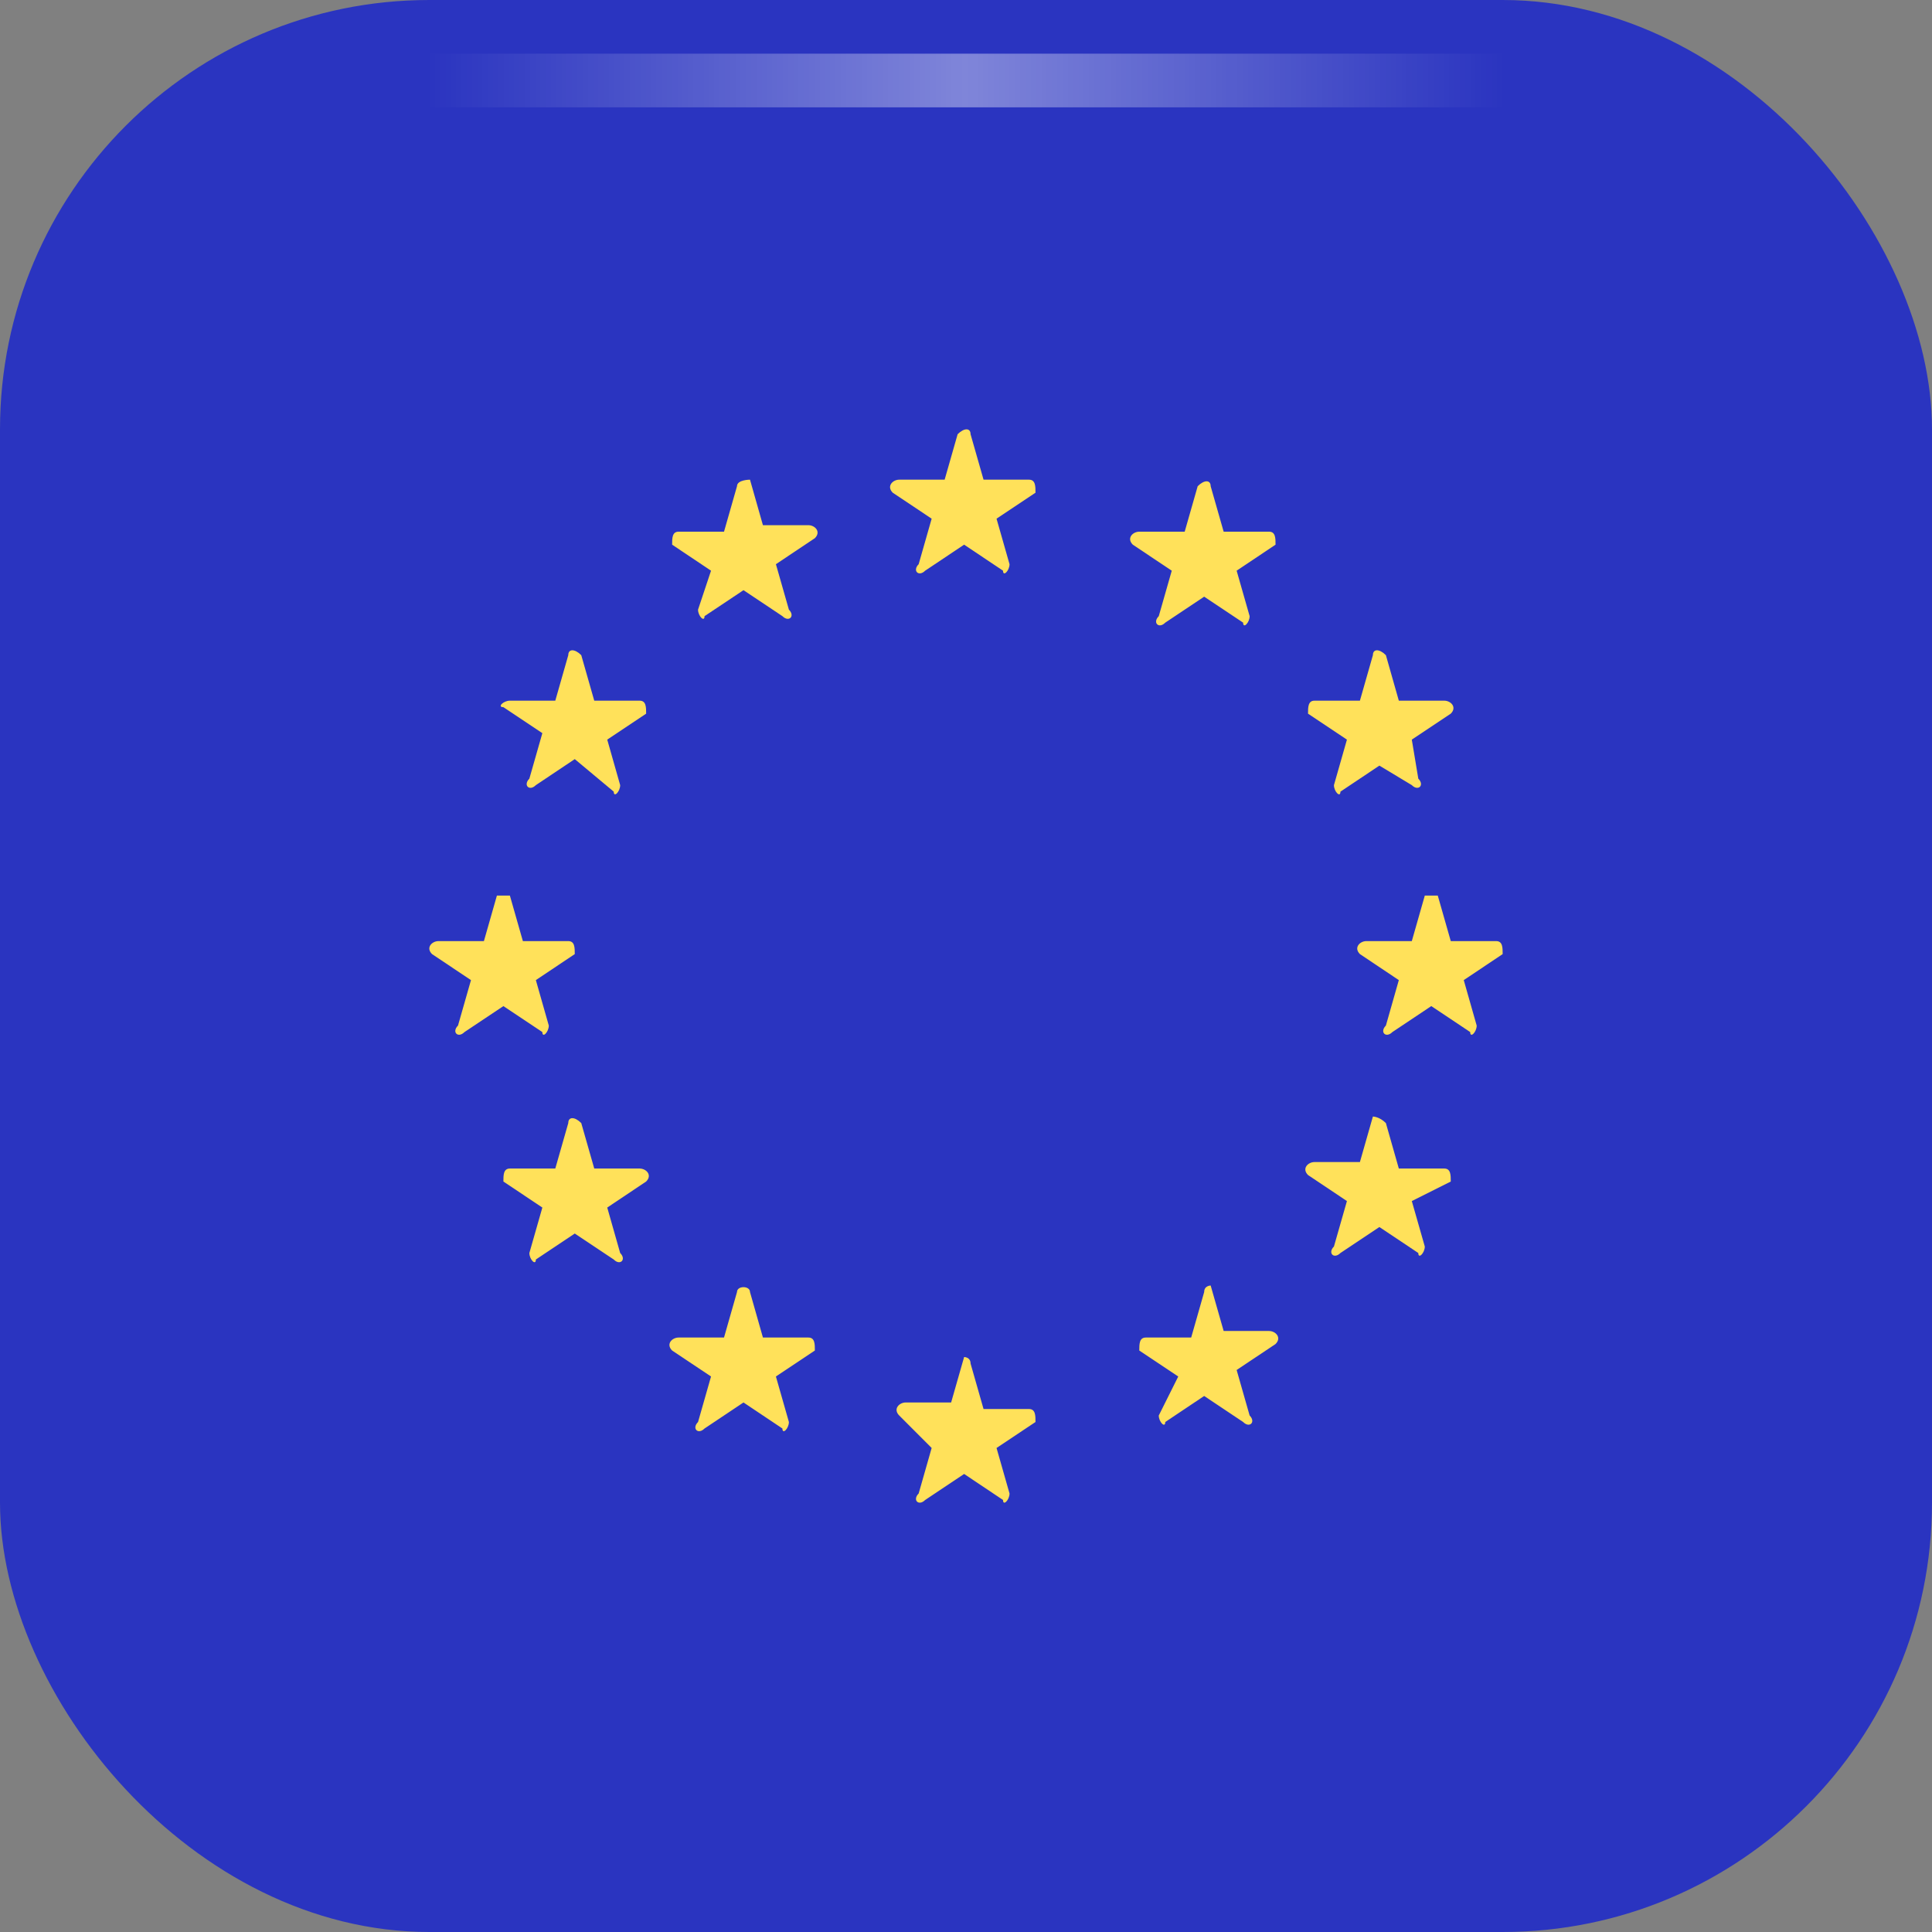 <?xml version="1.0" encoding="UTF-8"?>
<svg width="36px" height="36px" viewBox="0 0 36 36" version="1.1" xmlns="http://www.w3.org/2000/svg" xmlns:xlink="http://www.w3.org/1999/xlink">
    <rect x="0" y="0" width="36" height="36" fill="#808080" stroke="none"/>
    <title>Group 20</title>
    <defs>
        <linearGradient x1="100%" y1="50%" x2="0%" y2="50%" id="linearGradient-1">
            <stop stop-color="#FFFFFF" stop-opacity="0" offset="0%"></stop>
            <stop stop-color="#FFFFFF" offset="50.126%"></stop>
            <stop stop-color="#FFFFFF" stop-opacity="0" offset="100%"></stop>
        </linearGradient>
    </defs>
    <g id="页面-1" stroke="none" stroke-width="1" fill="none" fill-rule="evenodd">
        <g id="Group-19">
            <rect id="矩形备份-19" fill="#2A34C0" x="0" y="0" width="36" height="36" rx="8"></rect>
            <rect id="Rectangle" fill="url(#linearGradient-1)" opacity="0.4" x="8" y="1" width="20" height="1"></rect>
            <g id="编组" transform="translate(8, 8)" fill="#FFE15A" fill-rule="nonzero">
                <path d="M10.085,0.091 L10.327,0.938 L11.174,0.938 C11.295,0.938 11.295,1.06 11.295,1.181 L10.569,1.665 L10.811,2.513 C10.811,2.634 10.69,2.755 10.69,2.634 L9.965,2.149 L9.239,2.634 C9.118,2.755 8.997,2.634 9.118,2.513 L9.36,1.665 L8.635,1.181 C8.514,1.06 8.635,0.938 8.756,0.938 L9.602,0.938 L9.844,0.091 C9.965,-0.03 10.085,-0.03 10.085,0.091 L10.085,0.091 Z M10.085,17.407 L10.327,18.255 L11.174,18.255 C11.295,18.255 11.295,18.376 11.295,18.497 L10.569,18.981 L10.811,19.829 C10.811,19.95 10.69,20.071 10.69,19.95 L9.965,19.465 L9.239,19.95 C9.118,20.071 8.997,19.95 9.118,19.829 L9.36,18.981 L8.756,18.376 C8.635,18.255 8.756,18.133 8.876,18.133 L9.723,18.133 L9.965,17.286 C9.965,17.286 10.085,17.286 10.085,17.407 L10.085,17.407 Z M18.791,8.688 L19.033,9.536 L19.879,9.536 C20,9.536 20,9.657 20,9.778 L19.275,10.263 L19.516,11.11 C19.516,11.231 19.395,11.352 19.395,11.231 L18.67,10.747 L17.945,11.231 C17.824,11.352 17.703,11.231 17.824,11.11 L18.065,10.263 L17.34,9.778 C17.219,9.657 17.34,9.536 17.461,9.536 L18.307,9.536 L18.549,8.688 L18.791,8.688 L18.791,8.688 Z M1.501,8.688 L1.743,9.536 L2.589,9.536 C2.71,9.536 2.71,9.657 2.71,9.778 L1.985,10.263 L2.226,11.11 C2.226,11.231 2.106,11.352 2.106,11.231 L1.38,10.747 L0.655,11.231 C0.534,11.352 0.413,11.231 0.534,11.11 L0.776,10.263 L0.05,9.778 C-0.071,9.657 0.05,9.536 0.171,9.536 L1.017,9.536 L1.259,8.688 L1.501,8.688 L1.501,8.688 Z M2.831,4.208 L3.073,5.056 L3.919,5.056 C4.04,5.056 4.04,5.177 4.04,5.298 L3.315,5.782 L3.556,6.63 C3.556,6.751 3.436,6.872 3.436,6.751 L2.71,6.145 L1.985,6.63 C1.864,6.751 1.743,6.63 1.864,6.509 L2.106,5.661 L1.38,5.177 C1.259,5.177 1.38,5.056 1.501,5.056 L2.347,5.056 L2.589,4.208 C2.589,4.087 2.71,4.087 2.831,4.208 L2.831,4.208 Z M17.824,12.927 L18.065,13.774 L18.912,13.774 C19.033,13.774 19.033,13.895 19.033,14.016 L18.307,14.38 L18.549,15.227 C18.549,15.348 18.428,15.469 18.428,15.348 L17.703,14.864 L16.977,15.348 C16.856,15.469 16.735,15.348 16.856,15.227 L17.098,14.38 L16.373,13.895 C16.252,13.774 16.373,13.653 16.494,13.653 L17.34,13.653 L17.582,12.805 C17.582,12.805 17.703,12.805 17.824,12.927 L17.824,12.927 Z M14.559,1.06 L14.801,1.907 L15.647,1.907 C15.768,1.907 15.768,2.028 15.768,2.149 L15.043,2.634 L15.285,3.481 C15.285,3.602 15.164,3.724 15.164,3.602 L14.438,3.118 L13.713,3.602 C13.592,3.724 13.471,3.602 13.592,3.481 L13.834,2.634 L13.108,2.149 C12.987,2.028 13.108,1.907 13.229,1.907 L14.075,1.907 L14.317,1.06 C14.438,0.938 14.559,0.938 14.559,1.06 L14.559,1.06 Z M5.975,16.075 L6.216,16.923 L7.063,16.923 C7.184,16.923 7.184,17.044 7.184,17.165 L6.458,17.649 L6.7,18.497 C6.7,18.618 6.579,18.739 6.579,18.618 L5.854,18.133 L5.128,18.618 C5.007,18.739 4.886,18.618 5.007,18.497 L5.249,17.649 L4.524,17.165 C4.403,17.044 4.524,16.923 4.645,16.923 L5.491,16.923 L5.733,16.075 C5.733,15.954 5.975,15.954 5.975,16.075 Z M17.582,4.208 L17.34,5.056 L16.494,5.056 C16.373,5.056 16.373,5.177 16.373,5.298 L17.098,5.782 L16.856,6.63 C16.856,6.751 16.977,6.872 16.977,6.751 L17.703,6.266 L18.307,6.63 C18.428,6.751 18.549,6.63 18.428,6.509 L18.307,5.782 L19.033,5.298 C19.154,5.177 19.033,5.056 18.912,5.056 L18.065,5.056 L17.824,4.208 C17.703,4.087 17.582,4.087 17.582,4.208 L17.582,4.208 Z M2.589,12.927 L2.347,13.774 L1.501,13.774 C1.38,13.774 1.38,13.895 1.38,14.016 L2.106,14.501 L1.864,15.348 C1.864,15.469 1.985,15.591 1.985,15.469 L2.71,14.985 L3.436,15.469 C3.556,15.591 3.677,15.469 3.556,15.348 L3.315,14.501 L4.04,14.016 C4.161,13.895 4.04,13.774 3.919,13.774 L3.073,13.774 L2.831,12.927 C2.71,12.805 2.589,12.805 2.589,12.927 L2.589,12.927 Z M5.733,1.06 L5.491,1.907 L4.645,1.907 C4.524,1.907 4.524,2.028 4.524,2.149 L5.249,2.634 L5.007,3.36 C5.007,3.481 5.128,3.602 5.128,3.481 L5.854,2.997 L6.579,3.481 C6.7,3.602 6.821,3.481 6.7,3.36 L6.458,2.513 L7.184,2.028 C7.305,1.907 7.184,1.786 7.063,1.786 L6.216,1.786 L5.975,0.938 C5.975,0.938 5.733,0.938 5.733,1.06 L5.733,1.06 Z M14.438,16.075 L14.196,16.923 L13.35,16.923 C13.229,16.923 13.229,17.044 13.229,17.165 L13.955,17.649 L13.592,18.376 C13.592,18.497 13.713,18.618 13.713,18.497 L14.438,18.012 L15.164,18.497 C15.285,18.618 15.405,18.497 15.285,18.376 L15.043,17.528 L15.768,17.044 C15.889,16.923 15.768,16.801 15.647,16.801 L14.801,16.801 L14.559,15.954 C14.559,15.954 14.438,15.954 14.438,16.075 L14.438,16.075 Z" id="形状"></path>
            </g>
        </g>
    </g>
</svg>